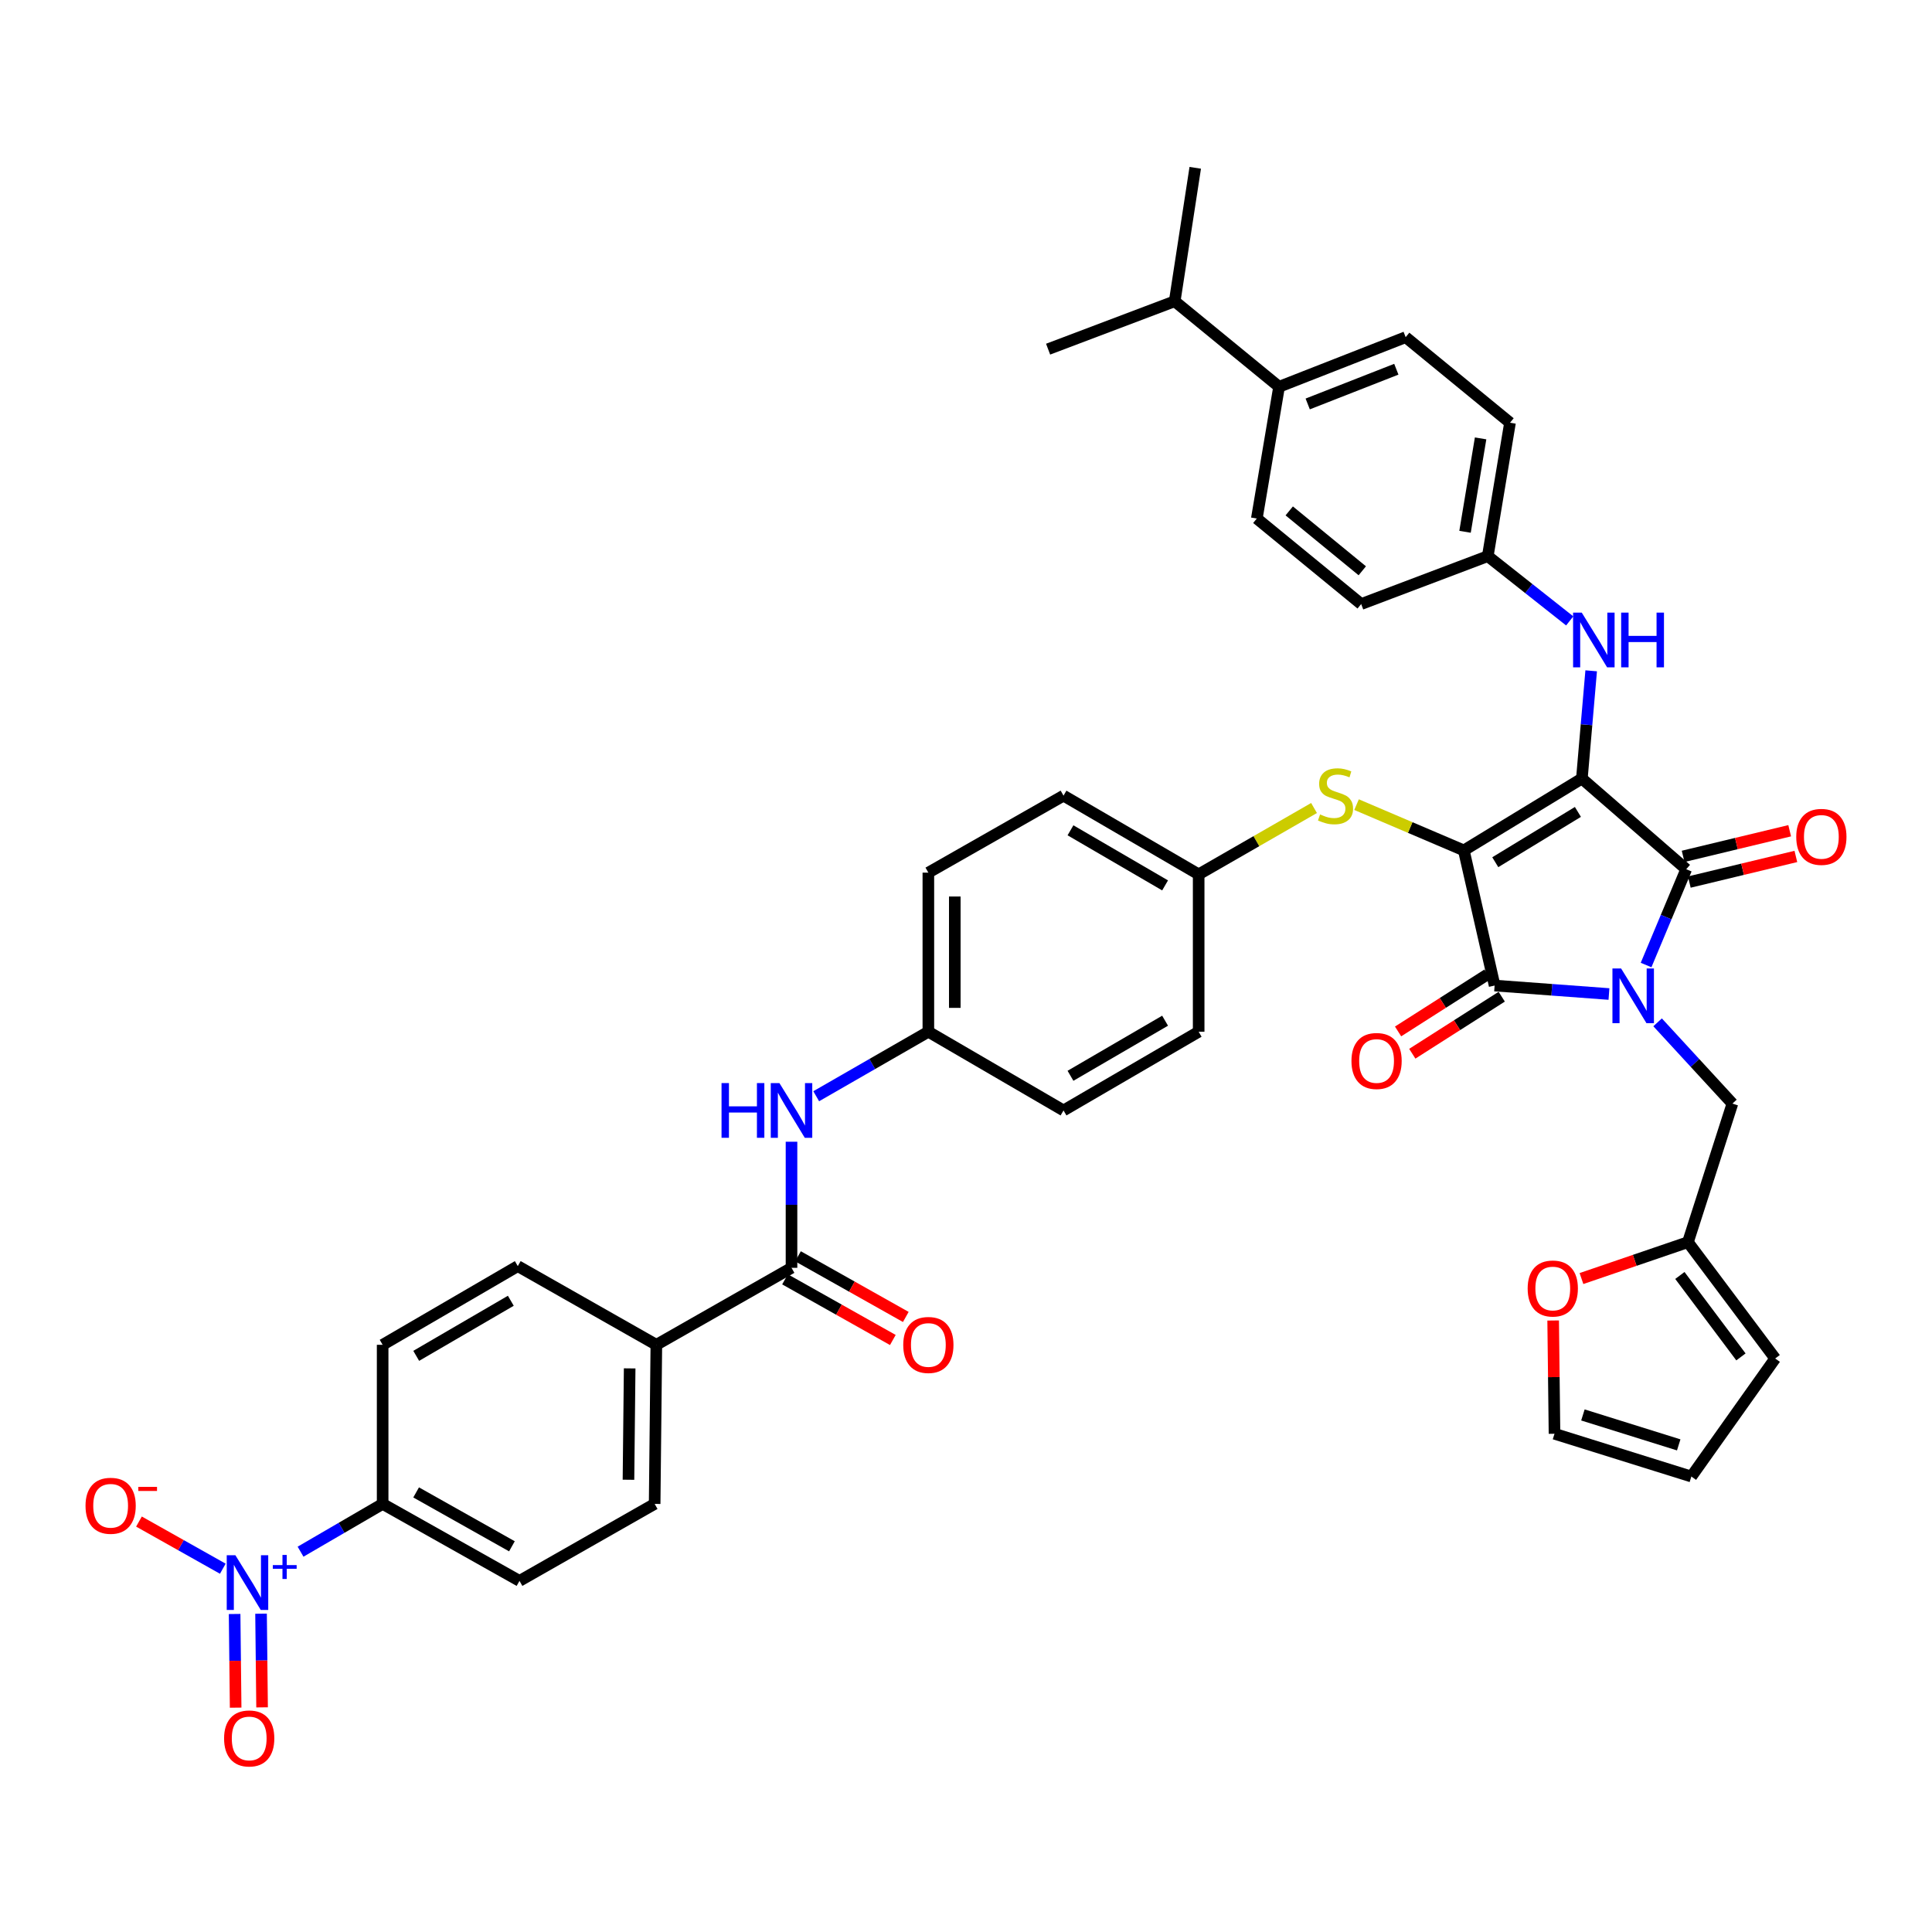 <?xml version='1.0' encoding='iso-8859-1'?>
<svg version='1.1' baseProfile='full'
              xmlns='http://www.w3.org/2000/svg'
                      xmlns:rdkit='http://www.rdkit.org/xml'
                      xmlns:xlink='http://www.w3.org/1999/xlink'
                  xml:space='preserve'
width='1000px' height='1000px' viewBox='0 0 1000 1000'>
<!-- END OF HEADER -->
<rect style='opacity:1.0;fill:#FFFFFF;stroke:none' width='1000' height='1000' x='0' y='0'> </rect>
<path class='bond-0' d='M 409.685,590.959 L 409.685,623.59' style='fill:none;fill-rule:evenodd;stroke:#0000FF;stroke-width:6px;stroke-linecap:butt;stroke-linejoin:miter;stroke-opacity:1' />
<path class='bond-0' d='M 409.685,623.59 L 409.685,656.221' style='fill:none;fill-rule:evenodd;stroke:#000000;stroke-width:6px;stroke-linecap:butt;stroke-linejoin:miter;stroke-opacity:1' />
<path class='bond-1' d='M 422.468,567.41 L 451.492,550.718' style='fill:none;fill-rule:evenodd;stroke:#0000FF;stroke-width:6px;stroke-linecap:butt;stroke-linejoin:miter;stroke-opacity:1' />
<path class='bond-1' d='M 451.492,550.718 L 480.517,534.025' style='fill:none;fill-rule:evenodd;stroke:#000000;stroke-width:6px;stroke-linecap:butt;stroke-linejoin:miter;stroke-opacity:1' />
<path class='bond-2' d='M 406.33,662.184 L 434.231,677.88' style='fill:none;fill-rule:evenodd;stroke:#000000;stroke-width:6px;stroke-linecap:butt;stroke-linejoin:miter;stroke-opacity:1' />
<path class='bond-2' d='M 434.231,677.88 L 462.131,693.576' style='fill:none;fill-rule:evenodd;stroke:#FF0000;stroke-width:6px;stroke-linecap:butt;stroke-linejoin:miter;stroke-opacity:1' />
<path class='bond-2' d='M 413.039,650.259 L 440.939,665.954' style='fill:none;fill-rule:evenodd;stroke:#000000;stroke-width:6px;stroke-linecap:butt;stroke-linejoin:miter;stroke-opacity:1' />
<path class='bond-2' d='M 440.939,665.954 L 468.84,681.65' style='fill:none;fill-rule:evenodd;stroke:#FF0000;stroke-width:6px;stroke-linecap:butt;stroke-linejoin:miter;stroke-opacity:1' />
<path class='bond-3' d='M 409.685,656.221 L 339.727,696.069' style='fill:none;fill-rule:evenodd;stroke:#000000;stroke-width:6px;stroke-linecap:butt;stroke-linejoin:miter;stroke-opacity:1' />
<path class='bond-4' d='M 757.673,440.167 L 818.775,402.98' style='fill:none;fill-rule:evenodd;stroke:#000000;stroke-width:6px;stroke-linecap:butt;stroke-linejoin:miter;stroke-opacity:1' />
<path class='bond-4' d='M 773.952,446.278 L 816.723,420.247' style='fill:none;fill-rule:evenodd;stroke:#000000;stroke-width:6px;stroke-linecap:butt;stroke-linejoin:miter;stroke-opacity:1' />
<path class='bond-5' d='M 757.673,440.167 L 773.614,510.118' style='fill:none;fill-rule:evenodd;stroke:#000000;stroke-width:6px;stroke-linecap:butt;stroke-linejoin:miter;stroke-opacity:1' />
<path class='bond-6' d='M 757.673,440.167 L 729.912,428.32' style='fill:none;fill-rule:evenodd;stroke:#000000;stroke-width:6px;stroke-linecap:butt;stroke-linejoin:miter;stroke-opacity:1' />
<path class='bond-6' d='M 729.912,428.32 L 702.15,416.474' style='fill:none;fill-rule:evenodd;stroke:#CCCC00;stroke-width:6px;stroke-linecap:butt;stroke-linejoin:miter;stroke-opacity:1' />
<path class='bond-7' d='M 818.775,402.98 L 872.785,449.905' style='fill:none;fill-rule:evenodd;stroke:#000000;stroke-width:6px;stroke-linecap:butt;stroke-linejoin:miter;stroke-opacity:1' />
<path class='bond-8' d='M 818.775,402.98 L 821.183,375.096' style='fill:none;fill-rule:evenodd;stroke:#000000;stroke-width:6px;stroke-linecap:butt;stroke-linejoin:miter;stroke-opacity:1' />
<path class='bond-8' d='M 821.183,375.096 L 823.592,347.211' style='fill:none;fill-rule:evenodd;stroke:#0000FF;stroke-width:6px;stroke-linecap:butt;stroke-linejoin:miter;stroke-opacity:1' />
<path class='bond-9' d='M 872.785,449.905 L 862.398,474.7' style='fill:none;fill-rule:evenodd;stroke:#000000;stroke-width:6px;stroke-linecap:butt;stroke-linejoin:miter;stroke-opacity:1' />
<path class='bond-9' d='M 862.398,474.7 L 852.011,499.495' style='fill:none;fill-rule:evenodd;stroke:#0000FF;stroke-width:6px;stroke-linecap:butt;stroke-linejoin:miter;stroke-opacity:1' />
<path class='bond-10' d='M 874.384,456.557 L 901.96,449.925' style='fill:none;fill-rule:evenodd;stroke:#000000;stroke-width:6px;stroke-linecap:butt;stroke-linejoin:miter;stroke-opacity:1' />
<path class='bond-10' d='M 901.96,449.925 L 929.536,443.293' style='fill:none;fill-rule:evenodd;stroke:#FF0000;stroke-width:6px;stroke-linecap:butt;stroke-linejoin:miter;stroke-opacity:1' />
<path class='bond-10' d='M 871.185,443.253 L 898.761,436.622' style='fill:none;fill-rule:evenodd;stroke:#000000;stroke-width:6px;stroke-linecap:butt;stroke-linejoin:miter;stroke-opacity:1' />
<path class='bond-10' d='M 898.761,436.622 L 926.337,429.99' style='fill:none;fill-rule:evenodd;stroke:#FF0000;stroke-width:6px;stroke-linecap:butt;stroke-linejoin:miter;stroke-opacity:1' />
<path class='bond-11' d='M 857.971,529.157 L 877.331,550.189' style='fill:none;fill-rule:evenodd;stroke:#0000FF;stroke-width:6px;stroke-linecap:butt;stroke-linejoin:miter;stroke-opacity:1' />
<path class='bond-11' d='M 877.331,550.189 L 896.692,571.22' style='fill:none;fill-rule:evenodd;stroke:#000000;stroke-width:6px;stroke-linecap:butt;stroke-linejoin:miter;stroke-opacity:1' />
<path class='bond-12' d='M 832.797,514.502 L 803.205,512.31' style='fill:none;fill-rule:evenodd;stroke:#0000FF;stroke-width:6px;stroke-linecap:butt;stroke-linejoin:miter;stroke-opacity:1' />
<path class='bond-12' d='M 803.205,512.31 L 773.614,510.118' style='fill:none;fill-rule:evenodd;stroke:#000000;stroke-width:6px;stroke-linecap:butt;stroke-linejoin:miter;stroke-opacity:1' />
<path class='bond-13' d='M 769.935,504.349 L 746.79,519.11' style='fill:none;fill-rule:evenodd;stroke:#000000;stroke-width:6px;stroke-linecap:butt;stroke-linejoin:miter;stroke-opacity:1' />
<path class='bond-13' d='M 746.79,519.11 L 723.645,533.87' style='fill:none;fill-rule:evenodd;stroke:#FF0000;stroke-width:6px;stroke-linecap:butt;stroke-linejoin:miter;stroke-opacity:1' />
<path class='bond-13' d='M 777.292,515.886 L 754.147,530.646' style='fill:none;fill-rule:evenodd;stroke:#000000;stroke-width:6px;stroke-linecap:butt;stroke-linejoin:miter;stroke-opacity:1' />
<path class='bond-13' d='M 754.147,530.646 L 731.002,545.406' style='fill:none;fill-rule:evenodd;stroke:#FF0000;stroke-width:6px;stroke-linecap:butt;stroke-linejoin:miter;stroke-opacity:1' />
<path class='bond-14' d='M 812.481,321.38 L 791.276,304.62' style='fill:none;fill-rule:evenodd;stroke:#0000FF;stroke-width:6px;stroke-linecap:butt;stroke-linejoin:miter;stroke-opacity:1' />
<path class='bond-14' d='M 791.276,304.62 L 770.071,287.861' style='fill:none;fill-rule:evenodd;stroke:#000000;stroke-width:6px;stroke-linecap:butt;stroke-linejoin:miter;stroke-opacity:1' />
<path class='bond-15' d='M 680.142,418.225 L 650.284,435.395' style='fill:none;fill-rule:evenodd;stroke:#CCCC00;stroke-width:6px;stroke-linecap:butt;stroke-linejoin:miter;stroke-opacity:1' />
<path class='bond-15' d='M 650.284,435.395 L 620.425,452.566' style='fill:none;fill-rule:evenodd;stroke:#000000;stroke-width:6px;stroke-linecap:butt;stroke-linejoin:miter;stroke-opacity:1' />
<path class='bond-16' d='M 620.425,452.566 L 550.475,411.828' style='fill:none;fill-rule:evenodd;stroke:#000000;stroke-width:6px;stroke-linecap:butt;stroke-linejoin:miter;stroke-opacity:1' />
<path class='bond-16' d='M 603.047,458.279 L 554.082,429.763' style='fill:none;fill-rule:evenodd;stroke:#000000;stroke-width:6px;stroke-linecap:butt;stroke-linejoin:miter;stroke-opacity:1' />
<path class='bond-17' d='M 620.425,452.566 L 620.425,534.025' style='fill:none;fill-rule:evenodd;stroke:#000000;stroke-width:6px;stroke-linecap:butt;stroke-linejoin:miter;stroke-opacity:1' />
<path class='bond-18' d='M 480.517,534.025 L 550.475,574.762' style='fill:none;fill-rule:evenodd;stroke:#000000;stroke-width:6px;stroke-linecap:butt;stroke-linejoin:miter;stroke-opacity:1' />
<path class='bond-19' d='M 480.517,534.025 L 480.517,451.676' style='fill:none;fill-rule:evenodd;stroke:#000000;stroke-width:6px;stroke-linecap:butt;stroke-linejoin:miter;stroke-opacity:1' />
<path class='bond-19' d='M 494.2,521.673 L 494.2,464.029' style='fill:none;fill-rule:evenodd;stroke:#000000;stroke-width:6px;stroke-linecap:butt;stroke-linejoin:miter;stroke-opacity:1' />
<path class='bond-20' d='M 550.475,411.828 L 480.517,451.676' style='fill:none;fill-rule:evenodd;stroke:#000000;stroke-width:6px;stroke-linecap:butt;stroke-linejoin:miter;stroke-opacity:1' />
<path class='bond-21' d='M 662.044,200.199 L 727.57,174.52' style='fill:none;fill-rule:evenodd;stroke:#000000;stroke-width:6px;stroke-linecap:butt;stroke-linejoin:miter;stroke-opacity:1' />
<path class='bond-21' d='M 676.866,209.087 L 722.734,191.112' style='fill:none;fill-rule:evenodd;stroke:#000000;stroke-width:6px;stroke-linecap:butt;stroke-linejoin:miter;stroke-opacity:1' />
<path class='bond-22' d='M 662.044,200.199 L 650.528,268.385' style='fill:none;fill-rule:evenodd;stroke:#000000;stroke-width:6px;stroke-linecap:butt;stroke-linejoin:miter;stroke-opacity:1' />
<path class='bond-23' d='M 662.044,200.199 L 608.027,155.927' style='fill:none;fill-rule:evenodd;stroke:#000000;stroke-width:6px;stroke-linecap:butt;stroke-linejoin:miter;stroke-opacity:1' />
<path class='bond-24' d='M 727.57,174.52 L 781.58,218.8' style='fill:none;fill-rule:evenodd;stroke:#000000;stroke-width:6px;stroke-linecap:butt;stroke-linejoin:miter;stroke-opacity:1' />
<path class='bond-25' d='M 650.528,268.385 L 704.545,312.657' style='fill:none;fill-rule:evenodd;stroke:#000000;stroke-width:6px;stroke-linecap:butt;stroke-linejoin:miter;stroke-opacity:1' />
<path class='bond-25' d='M 667.304,264.444 L 705.116,295.434' style='fill:none;fill-rule:evenodd;stroke:#000000;stroke-width:6px;stroke-linecap:butt;stroke-linejoin:miter;stroke-opacity:1' />
<path class='bond-26' d='M 873.674,642.941 L 846.119,652.358' style='fill:none;fill-rule:evenodd;stroke:#000000;stroke-width:6px;stroke-linecap:butt;stroke-linejoin:miter;stroke-opacity:1' />
<path class='bond-26' d='M 846.119,652.358 L 818.564,661.774' style='fill:none;fill-rule:evenodd;stroke:#FF0000;stroke-width:6px;stroke-linecap:butt;stroke-linejoin:miter;stroke-opacity:1' />
<path class='bond-27' d='M 873.674,642.941 L 918.828,703.154' style='fill:none;fill-rule:evenodd;stroke:#000000;stroke-width:6px;stroke-linecap:butt;stroke-linejoin:miter;stroke-opacity:1' />
<path class='bond-27' d='M 869.5,660.182 L 901.108,702.331' style='fill:none;fill-rule:evenodd;stroke:#000000;stroke-width:6px;stroke-linecap:butt;stroke-linejoin:miter;stroke-opacity:1' />
<path class='bond-28' d='M 873.674,642.941 L 896.692,571.22' style='fill:none;fill-rule:evenodd;stroke:#000000;stroke-width:6px;stroke-linecap:butt;stroke-linejoin:miter;stroke-opacity:1' />
<path class='bond-29' d='M 803.913,683.49 L 804.259,712.801' style='fill:none;fill-rule:evenodd;stroke:#FF0000;stroke-width:6px;stroke-linecap:butt;stroke-linejoin:miter;stroke-opacity:1' />
<path class='bond-29' d='M 804.259,712.801 L 804.606,742.112' style='fill:none;fill-rule:evenodd;stroke:#000000;stroke-width:6px;stroke-linecap:butt;stroke-linejoin:miter;stroke-opacity:1' />
<path class='bond-30' d='M 918.828,703.154 L 875.445,764.248' style='fill:none;fill-rule:evenodd;stroke:#000000;stroke-width:6px;stroke-linecap:butt;stroke-linejoin:miter;stroke-opacity:1' />
<path class='bond-31' d='M 804.606,742.112 L 875.445,764.248' style='fill:none;fill-rule:evenodd;stroke:#000000;stroke-width:6px;stroke-linecap:butt;stroke-linejoin:miter;stroke-opacity:1' />
<path class='bond-31' d='M 819.313,732.373 L 868.9,747.868' style='fill:none;fill-rule:evenodd;stroke:#000000;stroke-width:6px;stroke-linecap:butt;stroke-linejoin:miter;stroke-opacity:1' />
<path class='bond-32' d='M 770.071,287.861 L 704.545,312.657' style='fill:none;fill-rule:evenodd;stroke:#000000;stroke-width:6px;stroke-linecap:butt;stroke-linejoin:miter;stroke-opacity:1' />
<path class='bond-33' d='M 770.071,287.861 L 781.58,218.8' style='fill:none;fill-rule:evenodd;stroke:#000000;stroke-width:6px;stroke-linecap:butt;stroke-linejoin:miter;stroke-opacity:1' />
<path class='bond-33' d='M 758.301,275.252 L 766.357,226.91' style='fill:none;fill-rule:evenodd;stroke:#000000;stroke-width:6px;stroke-linecap:butt;stroke-linejoin:miter;stroke-opacity:1' />
<path class='bond-34' d='M 608.027,155.927 L 618.654,86.858' style='fill:none;fill-rule:evenodd;stroke:#000000;stroke-width:6px;stroke-linecap:butt;stroke-linejoin:miter;stroke-opacity:1' />
<path class='bond-35' d='M 608.027,155.927 L 542.501,180.723' style='fill:none;fill-rule:evenodd;stroke:#000000;stroke-width:6px;stroke-linecap:butt;stroke-linejoin:miter;stroke-opacity:1' />
<path class='bond-36' d='M 620.425,534.025 L 550.475,574.762' style='fill:none;fill-rule:evenodd;stroke:#000000;stroke-width:6px;stroke-linecap:butt;stroke-linejoin:miter;stroke-opacity:1' />
<path class='bond-36' d='M 603.047,528.312 L 554.082,556.828' style='fill:none;fill-rule:evenodd;stroke:#000000;stroke-width:6px;stroke-linecap:butt;stroke-linejoin:miter;stroke-opacity:1' />
<path class='bond-37' d='M 155.566,803.155 L 176.81,790.787' style='fill:none;fill-rule:evenodd;stroke:#0000FF;stroke-width:6px;stroke-linecap:butt;stroke-linejoin:miter;stroke-opacity:1' />
<path class='bond-37' d='M 176.81,790.787 L 198.055,778.418' style='fill:none;fill-rule:evenodd;stroke:#000000;stroke-width:6px;stroke-linecap:butt;stroke-linejoin:miter;stroke-opacity:1' />
<path class='bond-38' d='M 115.325,811.964 L 93.628,799.76' style='fill:none;fill-rule:evenodd;stroke:#0000FF;stroke-width:6px;stroke-linecap:butt;stroke-linejoin:miter;stroke-opacity:1' />
<path class='bond-38' d='M 93.628,799.76 L 71.93,787.556' style='fill:none;fill-rule:evenodd;stroke:#FF0000;stroke-width:6px;stroke-linecap:butt;stroke-linejoin:miter;stroke-opacity:1' />
<path class='bond-39' d='M 121.435,835.398 L 121.702,859.638' style='fill:none;fill-rule:evenodd;stroke:#0000FF;stroke-width:6px;stroke-linecap:butt;stroke-linejoin:miter;stroke-opacity:1' />
<path class='bond-39' d='M 121.702,859.638 L 121.97,883.878' style='fill:none;fill-rule:evenodd;stroke:#FF0000;stroke-width:6px;stroke-linecap:butt;stroke-linejoin:miter;stroke-opacity:1' />
<path class='bond-39' d='M 135.117,835.247 L 135.384,859.487' style='fill:none;fill-rule:evenodd;stroke:#0000FF;stroke-width:6px;stroke-linecap:butt;stroke-linejoin:miter;stroke-opacity:1' />
<path class='bond-39' d='M 135.384,859.487 L 135.652,883.727' style='fill:none;fill-rule:evenodd;stroke:#FF0000;stroke-width:6px;stroke-linecap:butt;stroke-linejoin:miter;stroke-opacity:1' />
<path class='bond-40' d='M 198.055,778.418 L 268.887,818.266' style='fill:none;fill-rule:evenodd;stroke:#000000;stroke-width:6px;stroke-linecap:butt;stroke-linejoin:miter;stroke-opacity:1' />
<path class='bond-40' d='M 215.389,772.47 L 264.971,800.363' style='fill:none;fill-rule:evenodd;stroke:#000000;stroke-width:6px;stroke-linecap:butt;stroke-linejoin:miter;stroke-opacity:1' />
<path class='bond-41' d='M 198.055,778.418 L 198.055,696.069' style='fill:none;fill-rule:evenodd;stroke:#000000;stroke-width:6px;stroke-linecap:butt;stroke-linejoin:miter;stroke-opacity:1' />
<path class='bond-42' d='M 339.727,696.069 L 268.005,655.34' style='fill:none;fill-rule:evenodd;stroke:#000000;stroke-width:6px;stroke-linecap:butt;stroke-linejoin:miter;stroke-opacity:1' />
<path class='bond-43' d='M 339.727,696.069 L 338.845,778.418' style='fill:none;fill-rule:evenodd;stroke:#000000;stroke-width:6px;stroke-linecap:butt;stroke-linejoin:miter;stroke-opacity:1' />
<path class='bond-43' d='M 325.912,708.275 L 325.295,765.919' style='fill:none;fill-rule:evenodd;stroke:#000000;stroke-width:6px;stroke-linecap:butt;stroke-linejoin:miter;stroke-opacity:1' />
<path class='bond-44' d='M 268.887,818.266 L 338.845,778.418' style='fill:none;fill-rule:evenodd;stroke:#000000;stroke-width:6px;stroke-linecap:butt;stroke-linejoin:miter;stroke-opacity:1' />
<path class='bond-45' d='M 198.055,696.069 L 268.005,655.34' style='fill:none;fill-rule:evenodd;stroke:#000000;stroke-width:6px;stroke-linecap:butt;stroke-linejoin:miter;stroke-opacity:1' />
<path class='bond-45' d='M 215.433,701.784 L 264.398,673.274' style='fill:none;fill-rule:evenodd;stroke:#000000;stroke-width:6px;stroke-linecap:butt;stroke-linejoin:miter;stroke-opacity:1' />
<path  class='atom-0' d='M 373.465 560.602
L 377.305 560.602
L 377.305 572.642
L 391.785 572.642
L 391.785 560.602
L 395.625 560.602
L 395.625 588.922
L 391.785 588.922
L 391.785 575.842
L 377.305 575.842
L 377.305 588.922
L 373.465 588.922
L 373.465 560.602
' fill='#0000FF'/>
<path  class='atom-0' d='M 403.425 560.602
L 412.705 575.602
Q 413.625 577.082, 415.105 579.762
Q 416.585 582.442, 416.665 582.602
L 416.665 560.602
L 420.425 560.602
L 420.425 588.922
L 416.545 588.922
L 406.585 572.522
Q 405.425 570.602, 404.185 568.402
Q 402.985 566.202, 402.625 565.522
L 402.625 588.922
L 398.945 588.922
L 398.945 560.602
L 403.425 560.602
' fill='#0000FF'/>
<path  class='atom-2' d='M 467.517 696.149
Q 467.517 689.349, 470.877 685.549
Q 474.237 681.749, 480.517 681.749
Q 486.797 681.749, 490.157 685.549
Q 493.517 689.349, 493.517 696.149
Q 493.517 703.029, 490.117 706.949
Q 486.717 710.829, 480.517 710.829
Q 474.277 710.829, 470.877 706.949
Q 467.517 703.069, 467.517 696.149
M 480.517 707.629
Q 484.837 707.629, 487.157 704.749
Q 489.517 701.829, 489.517 696.149
Q 489.517 690.589, 487.157 687.789
Q 484.837 684.949, 480.517 684.949
Q 476.197 684.949, 473.837 687.749
Q 471.517 690.549, 471.517 696.149
Q 471.517 701.869, 473.837 704.749
Q 476.197 707.629, 480.517 707.629
' fill='#FF0000'/>
<path  class='atom-6' d='M 839.075 501.271
L 848.355 516.271
Q 849.275 517.751, 850.755 520.431
Q 852.235 523.111, 852.315 523.271
L 852.315 501.271
L 856.075 501.271
L 856.075 529.591
L 852.195 529.591
L 842.235 513.191
Q 841.075 511.271, 839.835 509.071
Q 838.635 506.871, 838.275 506.191
L 838.275 529.591
L 834.595 529.591
L 834.595 501.271
L 839.075 501.271
' fill='#0000FF'/>
<path  class='atom-8' d='M 818.71 317.091
L 827.99 332.091
Q 828.91 333.571, 830.39 336.251
Q 831.87 338.931, 831.95 339.091
L 831.95 317.091
L 835.71 317.091
L 835.71 345.411
L 831.83 345.411
L 821.87 329.011
Q 820.71 327.091, 819.47 324.891
Q 818.27 322.691, 817.91 322.011
L 817.91 345.411
L 814.23 345.411
L 814.23 317.091
L 818.71 317.091
' fill='#0000FF'/>
<path  class='atom-8' d='M 839.11 317.091
L 842.95 317.091
L 842.95 329.131
L 857.43 329.131
L 857.43 317.091
L 861.27 317.091
L 861.27 345.411
L 857.43 345.411
L 857.43 332.331
L 842.95 332.331
L 842.95 345.411
L 839.11 345.411
L 839.11 317.091
' fill='#0000FF'/>
<path  class='atom-9' d='M 683.265 421.548
Q 683.585 421.668, 684.905 422.228
Q 686.225 422.788, 687.665 423.148
Q 689.145 423.468, 690.585 423.468
Q 693.265 423.468, 694.825 422.188
Q 696.385 420.868, 696.385 418.588
Q 696.385 417.028, 695.585 416.068
Q 694.825 415.108, 693.625 414.588
Q 692.425 414.068, 690.425 413.468
Q 687.905 412.708, 686.385 411.988
Q 684.905 411.268, 683.825 409.748
Q 682.785 408.228, 682.785 405.668
Q 682.785 402.108, 685.185 399.908
Q 687.625 397.708, 692.425 397.708
Q 695.705 397.708, 699.425 399.268
L 698.505 402.348
Q 695.105 400.948, 692.545 400.948
Q 689.785 400.948, 688.265 402.108
Q 686.745 403.228, 686.785 405.188
Q 686.785 406.708, 687.545 407.628
Q 688.345 408.548, 689.465 409.068
Q 690.625 409.588, 692.545 410.188
Q 695.105 410.988, 696.625 411.788
Q 698.145 412.588, 699.225 414.228
Q 700.345 415.828, 700.345 418.588
Q 700.345 422.508, 697.705 424.628
Q 695.105 426.708, 690.745 426.708
Q 688.225 426.708, 686.305 426.148
Q 684.425 425.628, 682.185 424.708
L 683.265 421.548
' fill='#CCCC00'/>
<path  class='atom-10' d='M 699.512 549.164
Q 699.512 542.364, 702.872 538.564
Q 706.232 534.764, 712.512 534.764
Q 718.792 534.764, 722.152 538.564
Q 725.512 542.364, 725.512 549.164
Q 725.512 556.044, 722.112 559.964
Q 718.712 563.844, 712.512 563.844
Q 706.272 563.844, 702.872 559.964
Q 699.512 556.084, 699.512 549.164
M 712.512 560.644
Q 716.832 560.644, 719.152 557.764
Q 721.512 554.844, 721.512 549.164
Q 721.512 543.604, 719.152 540.804
Q 716.832 537.964, 712.512 537.964
Q 708.192 537.964, 705.832 540.764
Q 703.512 543.564, 703.512 549.164
Q 703.512 554.884, 705.832 557.764
Q 708.192 560.644, 712.512 560.644
' fill='#FF0000'/>
<path  class='atom-11' d='M 929.735 433.163
Q 929.735 426.363, 933.095 422.563
Q 936.455 418.763, 942.735 418.763
Q 949.015 418.763, 952.375 422.563
Q 955.735 426.363, 955.735 433.163
Q 955.735 440.043, 952.335 443.963
Q 948.935 447.843, 942.735 447.843
Q 936.495 447.843, 933.095 443.963
Q 929.735 440.083, 929.735 433.163
M 942.735 444.643
Q 947.055 444.643, 949.375 441.763
Q 951.735 438.843, 951.735 433.163
Q 951.735 427.603, 949.375 424.803
Q 947.055 421.963, 942.735 421.963
Q 938.415 421.963, 936.055 424.763
Q 933.735 427.563, 933.735 433.163
Q 933.735 438.883, 936.055 441.763
Q 938.415 444.643, 942.735 444.643
' fill='#FF0000'/>
<path  class='atom-19' d='M 790.716 666.929
Q 790.716 660.129, 794.076 656.329
Q 797.436 652.529, 803.716 652.529
Q 809.996 652.529, 813.356 656.329
Q 816.716 660.129, 816.716 666.929
Q 816.716 673.809, 813.316 677.729
Q 809.916 681.609, 803.716 681.609
Q 797.476 681.609, 794.076 677.729
Q 790.716 673.849, 790.716 666.929
M 803.716 678.409
Q 808.036 678.409, 810.356 675.529
Q 812.716 672.609, 812.716 666.929
Q 812.716 661.369, 810.356 658.569
Q 808.036 655.729, 803.716 655.729
Q 799.396 655.729, 797.036 658.529
Q 794.716 661.329, 794.716 666.929
Q 794.716 672.649, 797.036 675.529
Q 799.396 678.409, 803.716 678.409
' fill='#FF0000'/>
<path  class='atom-33' d='M 121.837 804.987
L 131.117 819.987
Q 132.037 821.467, 133.517 824.147
Q 134.997 826.827, 135.077 826.987
L 135.077 804.987
L 138.837 804.987
L 138.837 833.307
L 134.957 833.307
L 124.997 816.907
Q 123.837 814.987, 122.597 812.787
Q 121.397 810.587, 121.037 809.907
L 121.037 833.307
L 117.357 833.307
L 117.357 804.987
L 121.837 804.987
' fill='#0000FF'/>
<path  class='atom-33' d='M 141.213 810.092
L 146.203 810.092
L 146.203 804.839
L 148.42 804.839
L 148.42 810.092
L 153.542 810.092
L 153.542 811.993
L 148.42 811.993
L 148.42 817.273
L 146.203 817.273
L 146.203 811.993
L 141.213 811.993
L 141.213 810.092
' fill='#0000FF'/>
<path  class='atom-35' d='M 44.265 779.387
Q 44.265 772.587, 47.625 768.787
Q 50.985 764.987, 57.265 764.987
Q 63.545 764.987, 66.905 768.787
Q 70.265 772.587, 70.265 779.387
Q 70.265 786.267, 66.865 790.187
Q 63.465 794.067, 57.265 794.067
Q 51.025 794.067, 47.625 790.187
Q 44.265 786.307, 44.265 779.387
M 57.265 790.867
Q 61.585 790.867, 63.905 787.987
Q 66.265 785.067, 66.265 779.387
Q 66.265 773.827, 63.905 771.027
Q 61.585 768.187, 57.265 768.187
Q 52.945 768.187, 50.585 770.987
Q 48.265 773.787, 48.265 779.387
Q 48.265 785.107, 50.585 787.987
Q 52.945 790.867, 57.265 790.867
' fill='#FF0000'/>
<path  class='atom-35' d='M 71.585 769.61
L 81.274 769.61
L 81.274 771.722
L 71.585 771.722
L 71.585 769.61
' fill='#FF0000'/>
<path  class='atom-36' d='M 115.986 899.813
Q 115.986 893.013, 119.346 889.213
Q 122.706 885.413, 128.986 885.413
Q 135.266 885.413, 138.626 889.213
Q 141.986 893.013, 141.986 899.813
Q 141.986 906.693, 138.586 910.613
Q 135.186 914.493, 128.986 914.493
Q 122.746 914.493, 119.346 910.613
Q 115.986 906.733, 115.986 899.813
M 128.986 911.293
Q 133.306 911.293, 135.626 908.413
Q 137.986 905.493, 137.986 899.813
Q 137.986 894.253, 135.626 891.453
Q 133.306 888.613, 128.986 888.613
Q 124.666 888.613, 122.306 891.413
Q 119.986 894.213, 119.986 899.813
Q 119.986 905.533, 122.306 908.413
Q 124.666 911.293, 128.986 911.293
' fill='#FF0000'/>
</svg>
